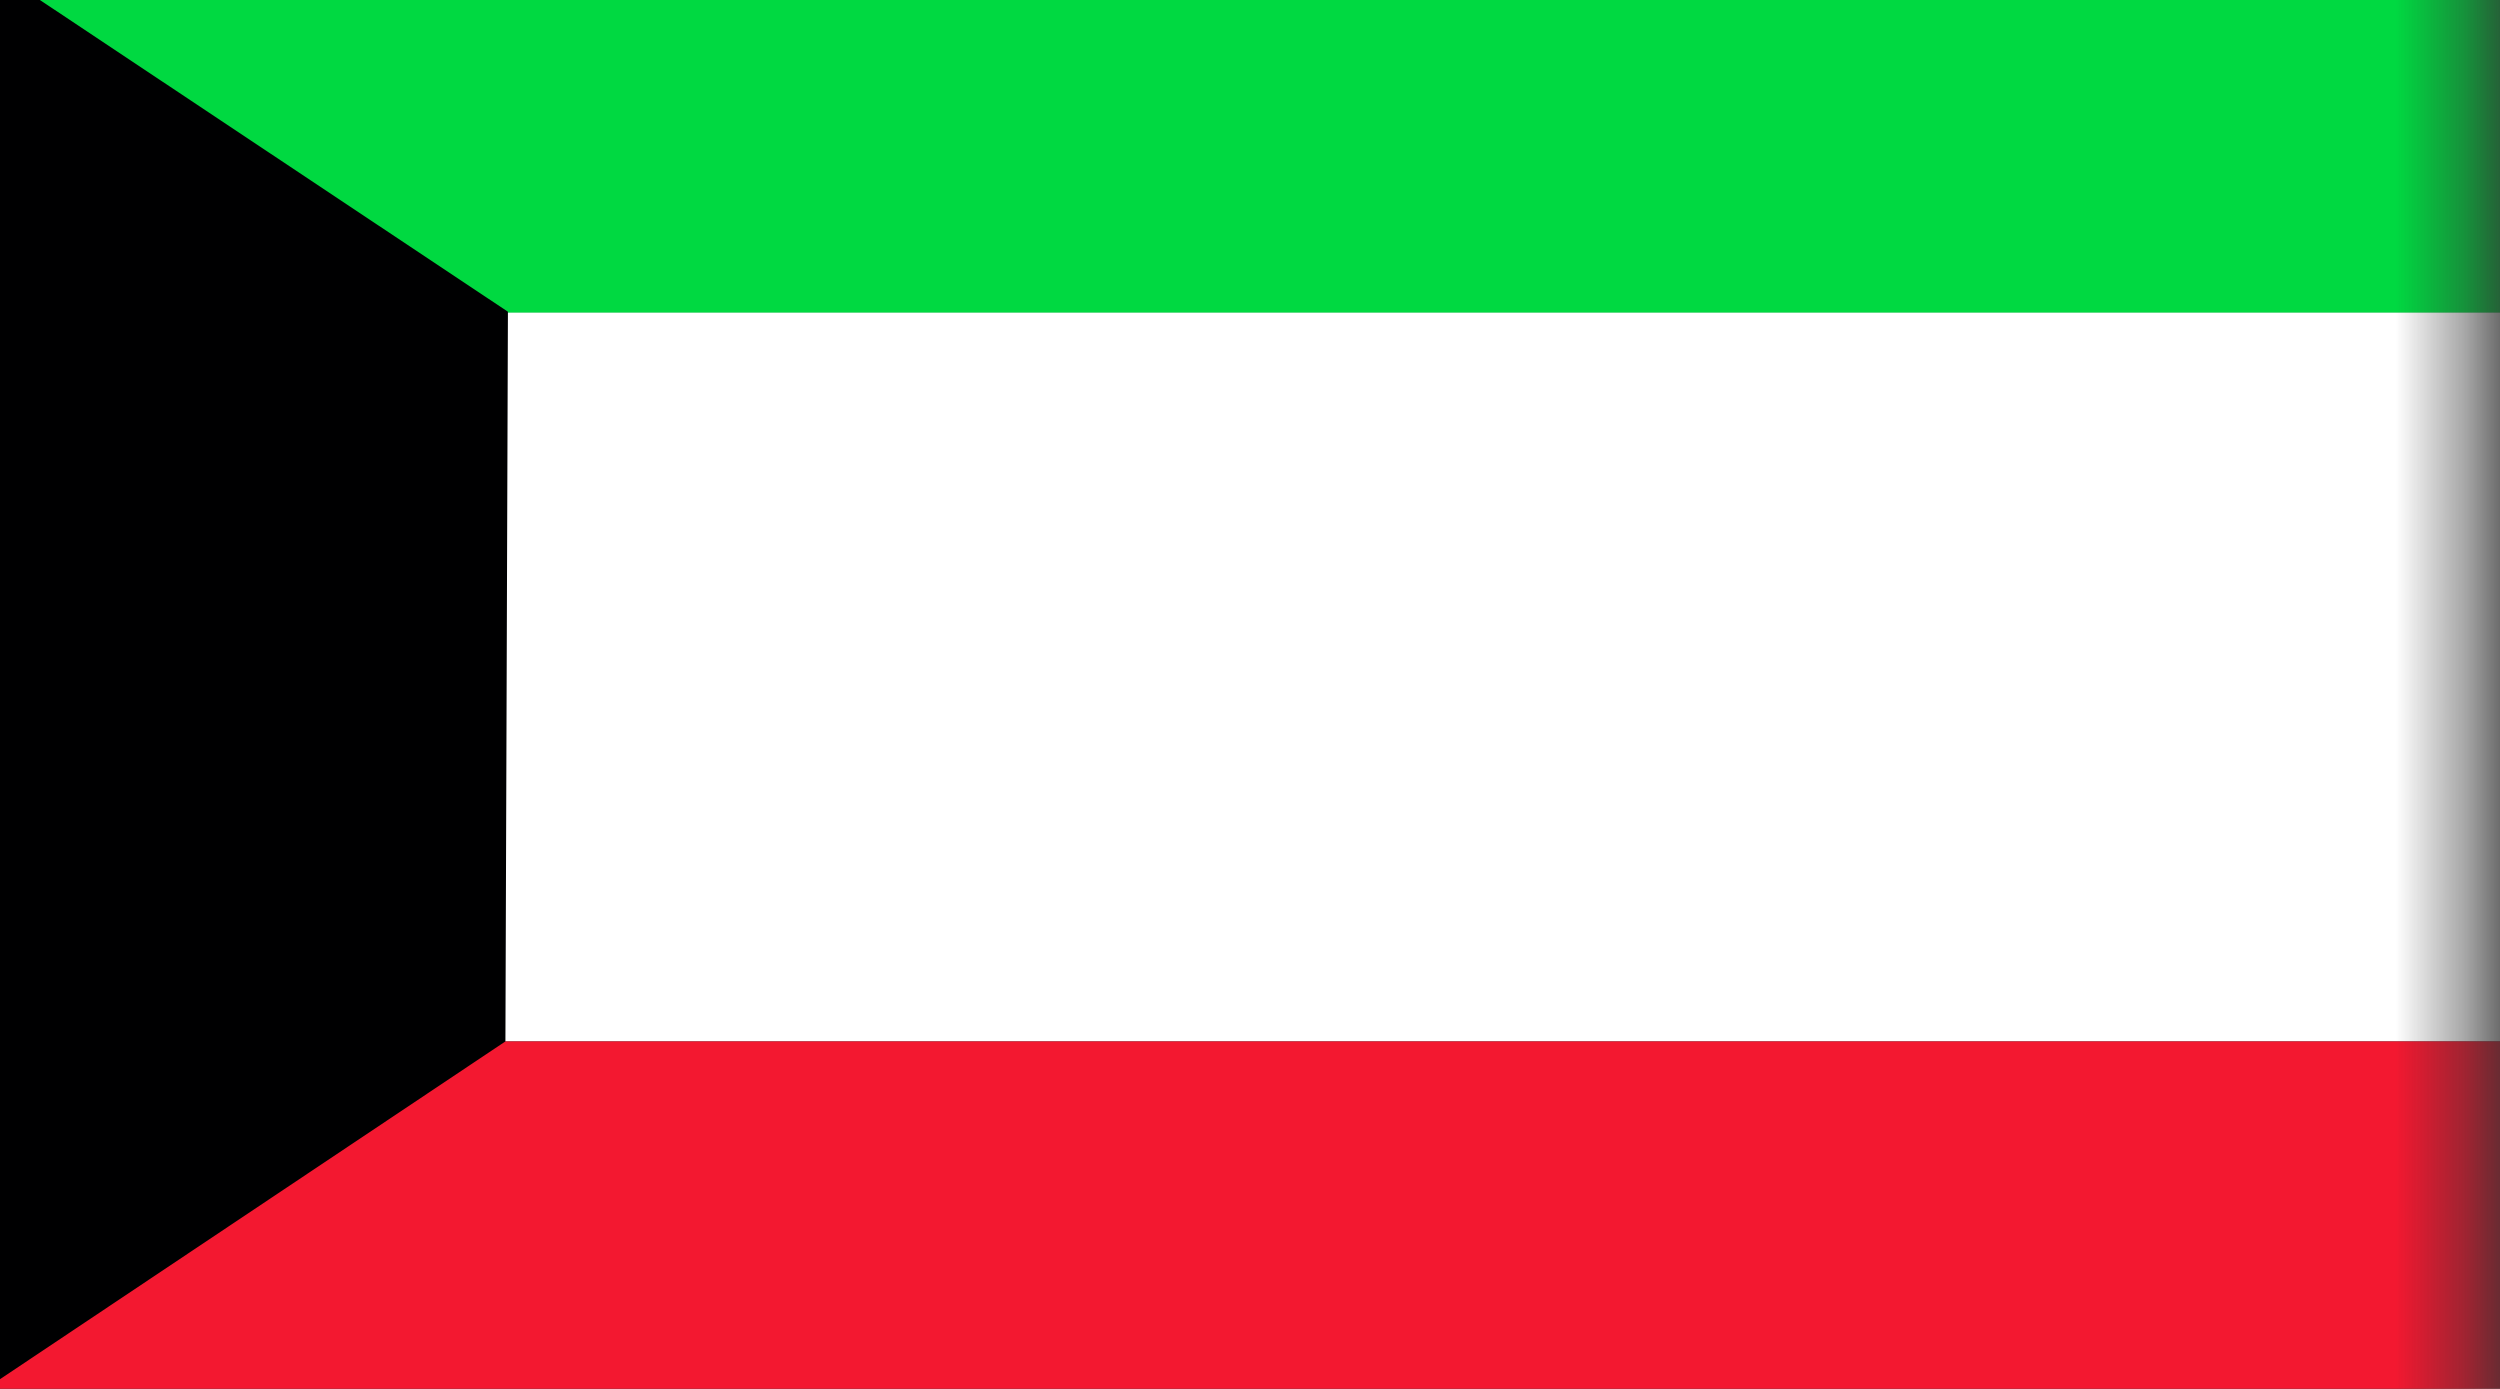 <svg width="36" height="20" viewBox="0 0 36 20" fill="none" xmlns="http://www.w3.org/2000/svg">
<rect x="0" y="0" width="36" height="20" fill="#333333" stroke="none"/>
<g clip-path="url(#clip0_1066_4064)">
<mask id="mask0_1066_4064" style="mask-type:luminance" maskUnits="userSpaceOnUse" x="-9" y="-6" width="45" height="32">
<path d="M-8.434 -6H35.566V25.497H-8.434V-6Z" fill="white"/>
</mask>
<g mask="url(#mask0_1066_4064)">
<path fill-rule="evenodd" clip-rule="evenodd" d="M-8.434 4.495H54.56V14.996H-8.434V4.495Z" fill="white"/>
<path fill-rule="evenodd" clip-rule="evenodd" d="M-8.434 14.996H54.56V25.497H-8.434V14.996Z" fill="#F31830"/>
<path fill-rule="evenodd" clip-rule="evenodd" d="M-8.434 -6H54.56V4.501H-8.434V-6Z" fill="#00D941"/>
<path fill-rule="evenodd" clip-rule="evenodd" d="M-8.434 -6V25.497L7.278 14.996L7.314 4.489L-8.434 -6Z" fill="#000001"/>
</g>
</g>
<defs>
<clipPath id="clip0_1066_4064">
<rect width="36" height="20" fill="white"/>
</clipPath>
</defs>
</svg>
